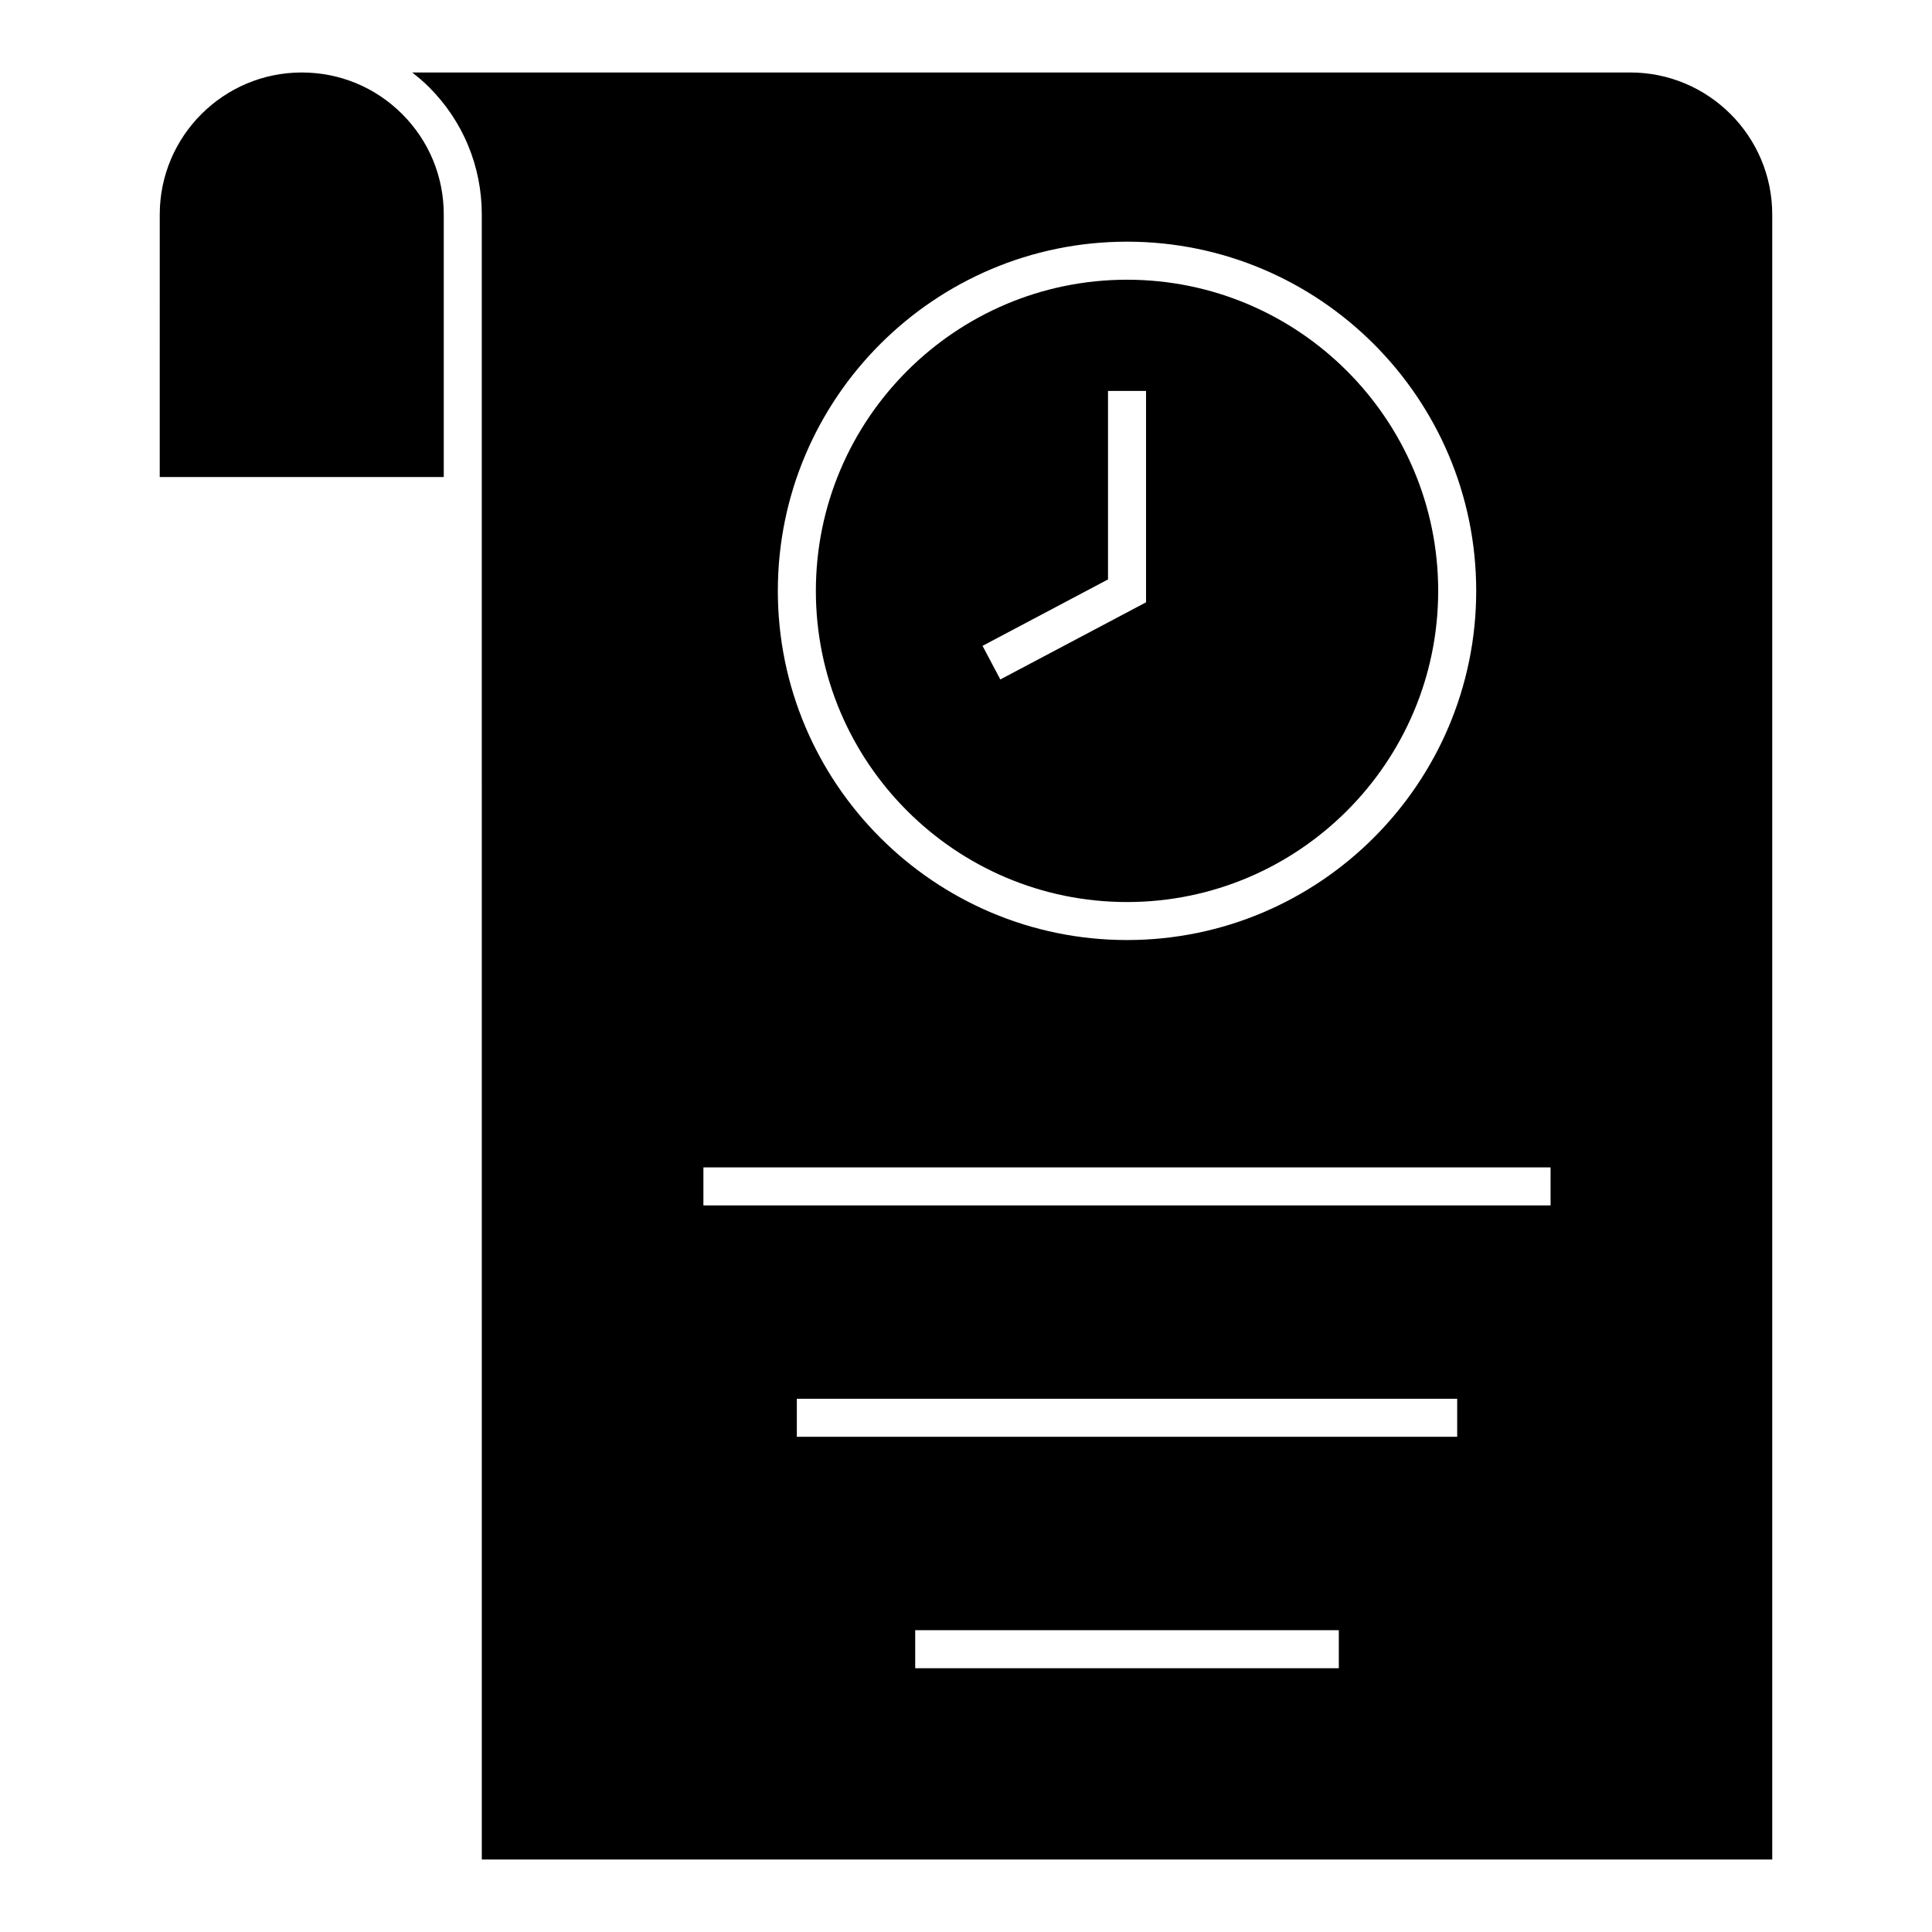 <?xml version="1.0" encoding="UTF-8"?>
<!-- Uploaded to: ICON Repo, www.svgrepo.com, Generator: ICON Repo Mixer Tools -->
<svg fill="#000000" width="800px" height="800px" version="1.1" viewBox="144 144 512 512" xmlns="http://www.w3.org/2000/svg">
 <g>
  <path d="m576.03 163.21h-322.79c1.551 1.211 3.055 2.484 4.469 3.894 9.008 9.008 13.969 20.988 13.969 33.738v79.652l0.004 356.3h341.98v-435.95c0-20.754-16.879-37.637-37.633-37.637zm-133.36 44.836c51.027 0 92.539 41.516 92.539 92.539 0 51.027-41.516 92.535-92.539 92.535-51.027 0-92.535-41.508-92.535-92.535 0-51.027 41.508-92.539 92.535-92.539zm56.129 378.05h-112.26v-10.078h112.26zm31.371-61.332h-175v-10.078h175zm24.758-61.32h-224.52v-10.078h224.51v10.078z"/>
  <path d="m442.67 383.05c45.469 0 82.465-36.988 82.465-82.457s-36.996-82.465-82.465-82.465-82.457 36.996-82.457 82.465c-0.004 45.461 36.988 82.457 82.457 82.457zm-5.035-85.496v-49.953h10.078v56.02l-38.617 20.441-4.715-8.906z"/>
  <path d="m186.33 270.42h75.27v-69.574c0-10.062-3.914-19.512-11.02-26.617-7.106-7.106-16.559-11.02-26.613-11.02-20.75 0-37.633 16.883-37.633 37.633z"/>
 </g>
</svg>